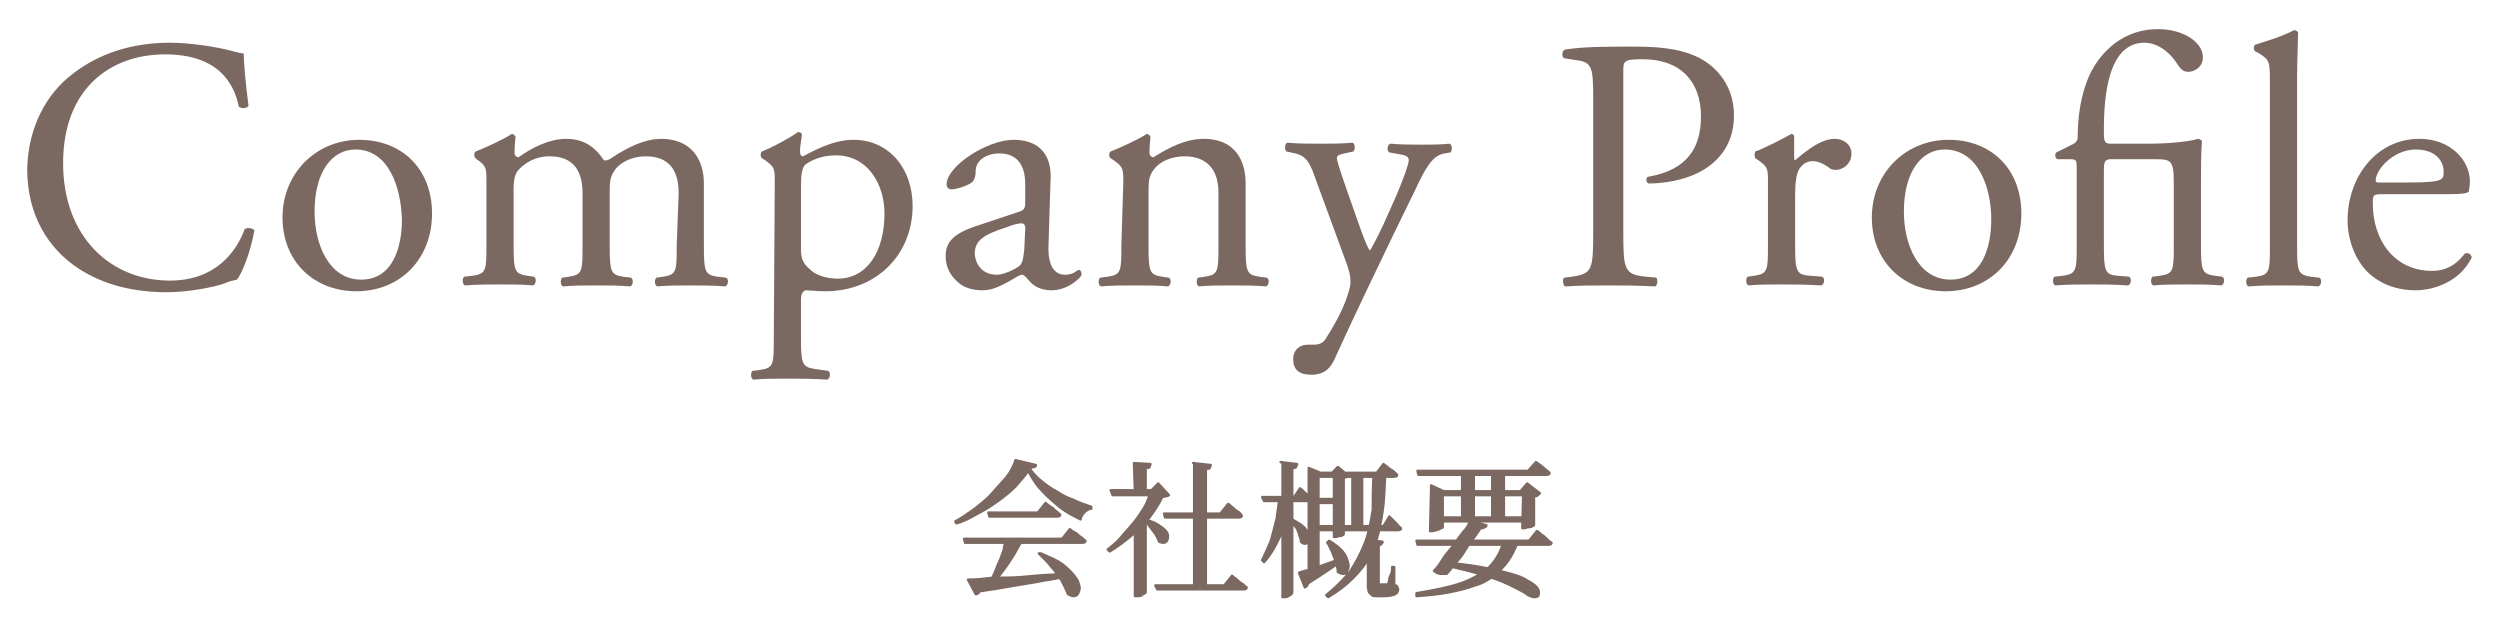 <?xml version="1.0" encoding="utf-8"?>
<!-- Generator: Adobe Illustrator 27.4.0, SVG Export Plug-In . SVG Version: 6.00 Build 0)  -->
<svg version="1.1" id="レイヤー_1" xmlns="http://www.w3.org/2000/svg" xmlns:xlink="http://www.w3.org/1999/xlink" x="0px"
	 y="0px" viewBox="0 0 257.5 64" style="enable-background:new 0 0 257.5 64;" xml:space="preserve">
<style type="text/css">
	.st0{fill:#7B6961;}
	.st1{fill:#7B6961;stroke:#7B6961;stroke-width:0.25;stroke-linecap:round;stroke-linejoin:round;stroke-miterlimit:10;}
</style>
<g>
	<g id="_レイヤー_1">
		<g>
			<path class="st0" d="M7.5,7.6c2.7-2.1,6.1-3.2,10-3.2c2,0,4.8,0.4,6.6,0.9c0.4,0.1,0.7,0.2,1,0.2c0,0.8,0.2,3.2,0.5,5.4
				c-0.2,0.3-0.7,0.3-1,0.1c-0.5-2.5-2.2-5.4-7.6-5.4c-5.7,0-10.5,3.6-10.5,11.2s4.9,12.1,11,12.1c4.8,0,6.9-3.1,7.7-5.3
				c0.3-0.2,0.8-0.1,1,0.1c-0.3,1.9-1.2,4.4-1.8,5.1c-0.4,0.1-0.9,0.2-1.3,0.4c-0.8,0.3-3.5,0.9-5.9,0.9c-3.3,0-6.5-0.7-9.2-2.5
				c-3-2-5.2-5.4-5.2-10.2C2.9,13.2,4.7,9.7,7.5,7.6L7.5,7.6z"/>
			<path class="st0" d="M44.5,22c0,4.6-3.2,8-7.8,8c-4.3,0-7.6-3-7.6-7.6s3.5-8,7.9-8S44.5,17.4,44.5,22L44.5,22z M36.6,15.4
				c-2.4,0-4.2,2.3-4.2,6.4c0,3.4,1.5,7,4.8,7s4.2-3.4,4.2-6.2C41.3,19.4,40.1,15.4,36.6,15.4z"/>
			<path class="st0" d="M69.9,19.9c0-2.5-1.1-3.8-3.4-3.8c-1.4,0-2.5,0.6-3.1,1.3c-0.4,0.6-0.6,0.9-0.6,2.2v5.7c0,2.7,0.1,3,1.4,3.2
				l0.8,0.1c0.3,0.2,0.2,0.8-0.1,0.9c-1.1-0.1-2.2-0.1-3.5-0.1s-2.3,0-3.4,0.1c-0.3-0.1-0.3-0.7-0.1-0.9l0.7-0.1
				c1.4-0.2,1.4-0.6,1.4-3.2v-5.4c0-2.5-1.1-3.8-3.4-3.8c-1.5,0-2.5,0.7-3.1,1.3c-0.4,0.4-0.6,0.9-0.6,2.1v5.7c0,2.7,0.1,3,1.4,3.2
				l0.7,0.1c0.3,0.2,0.2,0.8-0.1,0.9c-1-0.1-2.1-0.1-3.4-0.1s-2.4,0-3.6,0.1c-0.3-0.1-0.3-0.7-0.1-0.9l0.9-0.1
				c1.4-0.2,1.4-0.6,1.4-3.2v-6.5c0-1.4,0-1.6-1-2.3L49,16.3c-0.2-0.1-0.2-0.6,0-0.7c0.8-0.3,3-1.3,3.7-1.8c0.2,0,0.3,0.1,0.4,0.3
				C53,15,53,15.5,53,15.8c0,0.2,0.2,0.4,0.4,0.4c1.4-1,3.2-1.9,4.9-1.9s2.9,0.7,3.9,2.2c0.3,0.1,0.6-0.1,0.9-0.3
				c1.5-1,3.3-1.9,5-1.9c3,0,4.4,2,4.4,4.6v6.4c0,2.7,0.1,3,1.4,3.2l0.9,0.1c0.3,0.2,0.2,0.8-0.1,0.9c-1.2-0.1-2.3-0.1-3.6-0.1
				s-2.3,0-3.4,0.1c-0.3-0.1-0.3-0.7-0.1-0.9l0.7-0.1c1.4-0.2,1.4-0.6,1.4-3.2L69.9,19.9L69.9,19.9z"/>
			<path class="st0" d="M79.8,18.8c0-1.4,0-1.6-1-2.3l-0.3-0.2c-0.2-0.1-0.2-0.6,0-0.7c1-0.4,2.7-1.3,3.7-2c0.2,0,0.4,0.1,0.4,0.3
				c-0.1,0.7-0.2,1.2-0.2,1.7c0,0.3,0.1,0.5,0.3,0.5c0.5-0.2,2.8-1.7,5.2-1.7c3.7,0,6.1,3,6.1,6.8c0,5.1-3.8,8.8-9,8.8
				c-0.7,0-1.7-0.1-2-0.1c-0.3,0.1-0.5,0.3-0.5,1v3.9c0,2.6,0.1,3,1.4,3.2l1.4,0.2c0.3,0.2,0.2,0.8-0.1,0.9C83.4,39,82.4,39,81.1,39
				s-2.4,0-3.5,0.1c-0.3-0.1-0.3-0.7-0.1-0.9l0.8-0.1c1.4-0.2,1.4-0.6,1.4-3.2L79.8,18.8L79.8,18.8z M82.5,25.7
				c0,1.2,0.4,1.6,1.1,2.2s1.9,0.8,2.7,0.8c3,0,4.8-2.8,4.8-6.7c0-3-1.7-6-5-6c-1.6,0-2.7,0.6-3.2,1c-0.3,0.4-0.4,1-0.4,2.2V25.7
				L82.5,25.7z"/>
			<path class="st0" d="M105,21.8c0.6-0.2,0.6-0.5,0.6-1.1V19c0-1.4-0.4-3.2-2.7-3.2c-1,0-2.3,0.5-2.4,1.7c0,0.6-0.1,1-0.4,1.3
				c-0.6,0.4-1.6,0.7-2.1,0.7c-0.3,0-0.5-0.2-0.5-0.5c0-1.9,4.2-4.6,6.9-4.6s4,1.6,3.8,4.3l-0.2,6.4c-0.1,1.7,0.3,3.2,1.7,3.2
				c0.4,0,0.7-0.1,0.9-0.2c0.2-0.1,0.4-0.3,0.5-0.3c0.2,0,0.3,0.2,0.3,0.5c0,0.2-1.3,1.6-3.1,1.6c-0.9,0-1.8-0.3-2.4-1.1
				c-0.2-0.2-0.4-0.5-0.6-0.5c-0.3,0-0.7,0.3-1.4,0.7c-0.8,0.4-1.6,0.9-2.7,0.9s-2-0.3-2.6-0.9c-0.7-0.6-1.2-1.5-1.2-2.6
				c0-1.4,0.7-2.3,3.1-3.1L105,21.8L105,21.8z M102.7,28.3c0.7,0,1.9-0.6,2.3-0.9c0.4-0.4,0.4-1,0.5-1.7l0.1-2.2
				c0-0.4-0.2-0.5-0.4-0.5s-0.8,0.1-1.5,0.4c-2.2,0.7-3.3,1.3-3.3,2.7C100.4,26.7,100.8,28.3,102.7,28.3L102.7,28.3z"/>
			<path class="st0" d="M115.7,18.8c0-1.4,0-1.6-1-2.3l-0.3-0.2c-0.2-0.1-0.2-0.6,0-0.7c0.8-0.3,3-1.3,3.7-1.8
				c0.2,0,0.3,0.1,0.4,0.3c-0.1,0.9-0.1,1.4-0.1,1.7c0,0.2,0.2,0.4,0.4,0.4c1.6-1,3.3-1.9,5.2-1.9c3.1,0,4.3,2.1,4.3,4.6v6.4
				c0,2.7,0.1,3,1.4,3.2l0.8,0.1c0.3,0.2,0.2,0.8-0.1,0.9c-1.1-0.1-2.2-0.1-3.5-0.1s-2.4,0-3.4,0.1c-0.3-0.1-0.3-0.7-0.1-0.9
				l0.7-0.1c1.4-0.2,1.4-0.6,1.4-3.2v-5.5c0-2.1-1-3.7-3.5-3.7c-1.4,0-2.6,0.6-3.1,1.3c-0.5,0.6-0.6,1.1-0.6,2.2v5.7
				c0,2.7,0.1,3,1.4,3.2l0.7,0.1c0.3,0.2,0.2,0.8-0.1,0.9c-1-0.1-2.1-0.1-3.4-0.1s-2.4,0-3.5,0.1c-0.3-0.1-0.3-0.7-0.1-0.9l0.8-0.1
				c1.4-0.2,1.4-0.6,1.4-3.2L115.7,18.8L115.7,18.8z"/>
			<path class="st0" d="M133.2,37c0-1,0.7-1.5,1.5-1.5h0.7c0.6,0,1-0.3,1.2-0.7c1.1-1.7,1.8-3.2,2.1-4.1c0.1-0.3,0.4-1.1,0.4-1.6
				c0-0.7-0.1-1.2-0.6-2.5l-2.9-7.9c-0.6-1.7-0.9-2.6-2.2-2.9l-0.9-0.2c-0.2-0.2-0.2-0.8,0.1-0.9c1.2,0.1,2.3,0.1,3.5,0.1
				c1,0,2,0,3.2-0.1c0.3,0.1,0.3,0.7,0.1,0.9l-0.9,0.2c-0.5,0.1-0.8,0.2-0.8,0.5c0,0.4,0.9,2.9,1.1,3.5l1.2,3.4
				c0.2,0.6,0.9,2.5,1.1,2.6c0.1-0.1,0.7-1.2,1.4-2.7l1.3-2.9c0.8-1.9,1.3-3.3,1.3-3.7c0-0.3-0.2-0.5-0.9-0.6l-1.1-0.2
				c-0.3-0.2-0.2-0.8,0.1-0.9c1.2,0.1,2.3,0.1,3.3,0.1s1.8,0,2.8-0.1c0.3,0.1,0.3,0.7,0.1,0.9l-0.6,0.1c-1.2,0.2-1.9,1.3-3.1,3.9
				l-2.1,4.3c-1.2,2.5-4.3,8.9-6.1,12.9c-0.6,1.4-1.5,1.7-2.4,1.7C133.7,38.6,133.2,38,133.2,37L133.2,37z"/>
			<path class="st0" d="M167.2,23.9c0,3.9,0.1,4.4,2.4,4.6l1,0.1c0.2,0.2,0.1,0.8-0.1,0.9c-2.1-0.1-3.3-0.1-4.8-0.1
				c-1.6,0-2.9,0-4.5,0.1c-0.2-0.1-0.3-0.7-0.1-0.9l0.8-0.1c2.1-0.3,2.2-0.7,2.2-4.6V10.2c0-3.2-0.1-3.8-1.7-4L161.1,6
				c-0.3-0.2-0.2-0.8,0.1-0.9c2-0.3,4.2-0.3,7.3-0.3s5.4,0.4,7.1,1.5c1.7,1.1,3,3,3,5.6c0,3.4-2.1,5.1-3.7,5.9
				c-1.6,0.8-3.6,1.1-5.1,1.1c-0.3-0.1-0.3-0.7,0-0.7c4-0.7,5.4-3,5.4-6.2c0-3.6-2.1-5.9-6-5.9c-2,0-2,0.2-2,1.3L167.2,23.9
				L167.2,23.9z"/>
			<path class="st0" d="M182.1,18.8c0-1.4,0-1.6-1-2.3l-0.3-0.2c-0.1-0.1-0.1-0.6,0-0.7c0.9-0.3,2.8-1.3,3.7-1.8
				c0.2,0,0.3,0.1,0.3,0.3v2.1c0,0.2,0,0.3,0.1,0.3c1.3-1.1,2.7-2.2,4.1-2.2c0.9,0,1.7,0.6,1.7,1.5c0,1.2-1,1.7-1.6,1.7
				c-0.4,0-0.6-0.1-0.8-0.3c-0.6-0.4-1.1-0.6-1.6-0.6c-0.6,0-1,0.3-1.3,0.7c-0.4,0.5-0.5,1.6-0.5,2.9v5c0,2.7,0.1,3.1,1.5,3.2
				l1.3,0.1c0.3,0.2,0.2,0.8-0.1,0.9c-1.7-0.1-2.8-0.1-4.1-0.1s-2.4,0-3.4,0.1c-0.3-0.1-0.3-0.7-0.1-0.9l0.7-0.1
				c1.4-0.2,1.4-0.6,1.4-3.2L182.1,18.8L182.1,18.8z"/>
			<path class="st0" d="M208.2,22c0,4.6-3.2,8-7.8,8c-4.3,0-7.6-3-7.6-7.6s3.5-8,7.9-8S208.2,17.4,208.2,22L208.2,22z M200.3,15.4
				c-2.4,0-4.2,2.3-4.2,6.4c0,3.4,1.5,7,4.8,7s4.2-3.4,4.2-6.2C205.1,19.4,203.8,15.4,200.3,15.4z"/>
			<path class="st0" d="M213.9,17.5c0-1,0-1.1-0.7-1.1h-1.3c-0.2-0.1-0.3-0.5-0.1-0.7l1.6-0.8c0.3-0.1,0.6-0.4,0.6-0.7
				c0-2.1,0.3-4.3,1.1-6.2s3-5,7.2-5c2.5,0,4.6,1.3,4.6,2.9c0,1.1-1,1.5-1.5,1.5s-0.8-0.3-1-0.6c-1.1-1.8-2.5-2.4-3.5-2.4
				c-2.9,0-4.2,3.2-4.2,8.9v0.4c0,0.9,0.1,1.1,0.7,1.1h4.1c1.6,0,4-0.2,4.9-0.5c0.1,0,0.3,0.1,0.4,0.2c-0.1,1.3-0.1,3.1-0.1,4.6v6.1
				c0,2.7,0.1,3,1.4,3.2l0.8,0.1c0.3,0.2,0.2,0.8-0.1,0.9c-1.1-0.1-2.2-0.1-3.5-0.1s-2.4,0-3.5,0.1c-0.3-0.1-0.3-0.7-0.1-0.9
				l0.8-0.1c1.4-0.2,1.4-0.6,1.4-3.2v-6.4c0-2.3-0.3-2.4-1.9-2.4h-4.6c-0.6,0-0.7,0.3-0.7,1.1v7.7c0,2.7,0.1,3.1,1.4,3.2l1.2,0.1
				c0.3,0.2,0.2,0.8-0.1,0.9c-1.5-0.1-2.6-0.1-3.9-0.1s-2.4,0-3.6,0.1c-0.3-0.1-0.3-0.7-0.1-0.9l0.9-0.1c1.4-0.2,1.4-0.6,1.4-3.2
				L213.9,17.5L213.9,17.5z"/>
			<path class="st0" d="M236.6,25.3c0,2.7,0.1,3,1.4,3.2l0.9,0.1c0.3,0.2,0.2,0.8-0.1,0.9c-1.2-0.1-2.3-0.1-3.6-0.1s-2.4,0-3.6,0.1
				c-0.3-0.1-0.3-0.7-0.1-0.9l0.9-0.1c1.4-0.2,1.4-0.6,1.4-3.2V8.6c0-2.2,0-2.4-1.1-3.1l-0.4-0.2c-0.2-0.1-0.2-0.6,0-0.7
				c0.9-0.3,2.7-0.8,4-1.5c0.1,0,0.3,0.1,0.4,0.2c0,1.1-0.1,3-0.1,4.6L236.6,25.3L236.6,25.3z"/>
			<path class="st0" d="M245.4,20c-1,0-1,0.1-1,1c0,3.7,2.2,6.9,6.1,6.9c1.2,0,2.3-0.4,3.4-1.8c0.4-0.1,0.6,0.1,0.7,0.4
				c-1.2,2.5-3.9,3.4-5.8,3.4c-2.4,0-4.3-1-5.4-2.4c-1.1-1.4-1.6-3.2-1.6-4.8c0-4.5,3-8.4,7.4-8.4c3.2,0,5.2,2.2,5.2,4.4
				c0,0.5-0.1,0.8-0.1,1c-0.1,0.2-0.6,0.3-2.2,0.3H245.4L245.4,20z M247.6,18.8c2.7,0,3.6-0.1,3.9-0.4c0.1-0.1,0.2-0.2,0.2-0.7
				c0-1-0.7-2.3-2.9-2.3s-4.1,2-4.1,3.2c0,0.1,0,0.2,0.3,0.2H247.6L247.6,18.8z"/>
		</g>
	</g>
</g>
<g>
	<g>
		<path class="st1" d="M105.9,48.5c-0.3,0.5-0.8,1-1.3,1.6c-0.5,0.5-1.1,1-1.8,1.5c-0.7,0.5-1.3,0.9-2.1,1.3c-0.7,0.4-1.4,0.8-2.2,1
			l-0.1-0.2c0.6-0.3,1.3-0.8,2-1.3c0.6-0.5,1.3-1,1.8-1.6s1.1-1.2,1.5-1.7s0.7-1.1,0.9-1.7l2.1,0.5c0,0.1-0.1,0.2-0.2,0.2
			s-0.3,0.1-0.5,0.1c0.3,0.4,0.7,0.9,1.2,1.3c0.5,0.4,1,0.8,1.6,1.1c0.6,0.4,1.2,0.7,1.8,0.9c0.6,0.3,1.2,0.5,1.8,0.7v0.2
			c-0.2,0-0.4,0.1-0.5,0.2c-0.2,0.1-0.3,0.3-0.4,0.4c-0.1,0.2-0.2,0.3-0.2,0.5c-0.8-0.4-1.6-0.8-2.3-1.4s-1.3-1.1-1.9-1.8
			C106.7,49.9,106.3,49.2,105.9,48.5z M99.3,55.5h10.1l0.8-1c0.2,0.2,0.4,0.3,0.6,0.4s0.3,0.3,0.5,0.4c0.2,0.1,0.3,0.3,0.5,0.4
			c0,0.2-0.2,0.2-0.4,0.2h-12L99.3,55.5z M99.7,59.7c0.4,0,1,0,1.7-0.1s1.5-0.1,2.4-0.1s1.8-0.1,2.9-0.2c1-0.1,2.1-0.1,3.1-0.2v0.3
			c-0.7,0.1-1.5,0.3-2.3,0.4c-0.9,0.2-1.8,0.3-2.9,0.5s-2.3,0.4-3.7,0.6c-0.1,0.2-0.2,0.3-0.4,0.3L99.7,59.7z M101.8,52.8h5.1l0.8-1
			c0.2,0.2,0.4,0.3,0.5,0.4c0.2,0.1,0.3,0.2,0.5,0.4c0.2,0.1,0.3,0.3,0.5,0.4c0,0.2-0.2,0.2-0.4,0.2h-6.9L101.8,52.8z M103.6,55.6
			h1.7c-0.3,0.5-0.6,1.1-0.9,1.6c-0.4,0.6-0.7,1.1-1.1,1.6s-0.7,1-1,1.3h-0.4c0.2-0.3,0.3-0.6,0.5-1s0.3-0.8,0.5-1.2
			s0.3-0.8,0.5-1.3C103.4,56.4,103.5,56,103.6,55.6z M107.2,57c0.7,0.3,1.4,0.6,1.9,0.9s0.9,0.7,1.2,1s0.5,0.6,0.7,0.9
			c0.1,0.3,0.2,0.6,0.2,0.8s-0.1,0.4-0.2,0.6c-0.1,0.1-0.2,0.2-0.4,0.2c-0.2,0-0.4-0.1-0.6-0.2c-0.1-0.3-0.3-0.7-0.5-1.1
			s-0.4-0.7-0.7-1.1c-0.3-0.4-0.6-0.7-0.9-1.1c-0.3-0.3-0.6-0.6-0.9-0.9L107.2,57z"/>
		<path class="st1" d="M118.6,50.5L118.6,50.5l0.7-0.7l1.1,1.2c-0.1,0.1-0.3,0.1-0.7,0.2c-0.3,0.7-0.8,1.4-1.3,2.1
			c-0.6,0.7-1.2,1.3-1.9,1.9c-0.7,0.6-1.4,1.1-2.2,1.6l-0.2-0.2c0.5-0.4,1-0.8,1.4-1.3s0.9-1,1.3-1.5s0.8-1.1,1.1-1.6
			S118.4,51,118.6,50.5z M114.4,50.5h4.6V51h-4.4L114.4,50.5z M116.8,47.7l1.7,0.1c0,0.1-0.1,0.2-0.1,0.3s-0.2,0.1-0.4,0.1v2.5h-1.1
			L116.8,47.7L116.8,47.7z M118,53.2V61c0,0,0,0.1-0.1,0.1c-0.1,0.1-0.2,0.1-0.3,0.2c-0.1,0.1-0.3,0.1-0.5,0.1h-0.2v-7.2L118,53.2z
			 M117.8,53.5c0.6,0.1,1,0.3,1.4,0.5c0.3,0.2,0.6,0.4,0.8,0.6s0.3,0.4,0.3,0.6c0,0.2,0,0.3-0.1,0.5c-0.1,0.1-0.2,0.2-0.3,0.2
			c-0.1,0-0.3,0-0.5-0.1c-0.1-0.2-0.2-0.5-0.4-0.8c-0.2-0.3-0.4-0.5-0.6-0.8s-0.4-0.5-0.7-0.6L117.8,53.5z M119,60.3h7.1l0.8-1
			c0.2,0.2,0.4,0.3,0.5,0.4c0.1,0.1,0.3,0.3,0.5,0.4c0.2,0.1,0.3,0.3,0.5,0.4c0,0.2-0.2,0.2-0.4,0.2h-8.8L119,60.3z M119.9,52.9h5.8
			l0.8-1c0.2,0.1,0.3,0.3,0.5,0.4c0.1,0.1,0.3,0.3,0.5,0.4c0.2,0.1,0.3,0.3,0.4,0.4c0,0.2-0.2,0.2-0.4,0.2H120L119.9,52.9z
			 M122.9,47.7l1.8,0.2c0,0.1-0.1,0.2-0.1,0.3c-0.1,0.1-0.2,0.1-0.4,0.1v12.3H123V47.7H122.9z"/>
		<path class="st1" d="M131.8,51.2h1.2v0.2c-0.2,1.2-0.6,2.4-1,3.5c-0.5,1.1-1,2.1-1.8,3l-0.2-0.2c0.3-0.6,0.6-1.3,0.9-2
			c0.2-0.7,0.4-1.5,0.6-2.3C131.6,52.7,131.7,51.9,131.8,51.2z M130,51.2h3.3l0.6-0.9c0.3,0.2,0.5,0.5,0.7,0.6s0.3,0.3,0.5,0.5
			c0,0.2-0.2,0.2-0.4,0.2h-4.5L130,51.2z M131.9,47.6l1.7,0.2c0,0.1-0.1,0.2-0.1,0.3c-0.1,0.1-0.2,0.1-0.4,0.1V61c0,0,0,0.1-0.1,0.2
			s-0.2,0.1-0.3,0.2s-0.3,0.1-0.4,0.1h-0.2V47.6H131.9z M133.1,53.5c0.5,0.3,0.9,0.5,1.2,0.8s0.4,0.6,0.5,0.8s0.1,0.5,0,0.6
			s-0.2,0.3-0.3,0.3c-0.2,0-0.3,0-0.5-0.2c0-0.2-0.1-0.5-0.2-0.8c-0.1-0.3-0.2-0.6-0.4-0.8c-0.2-0.3-0.3-0.5-0.5-0.7L133.1,53.5z
			 M133.8,59c0.2-0.1,0.6-0.2,1-0.3c0.5-0.2,1-0.3,1.5-0.5c0.6-0.2,1.1-0.4,1.7-0.6l0.1,0.2c-0.4,0.3-0.8,0.6-1.4,1s-1.2,0.8-2,1.3
			c0,0.2-0.1,0.3-0.3,0.4L133.8,59z M134.8,48.7v-0.5l1.2,0.5h-0.2v10c0,0-0.1,0.1-0.2,0.2c-0.2,0.1-0.4,0.1-0.6,0.1h-0.2V48.7z
			 M135.3,54.2h2.6v0.4h-2.6V54.2z M135.3,51.4h2.6v0.4h-2.6V51.4z M135.3,48.7h2.5v0.4h-2.5V48.7z M141.5,48.7h1.2
			c-0.1,1.1-0.1,2.2-0.2,3.2c-0.1,1-0.3,2-0.5,2.9s-0.6,1.8-1,2.6s-1,1.5-1.7,2.2s-1.5,1.3-2.5,1.9l-0.2-0.2c1-0.8,1.8-1.6,2.5-2.5
			c0.6-0.9,1.1-1.9,1.5-2.9s0.6-2.2,0.8-3.4C141.4,51.3,141.4,50,141.5,48.7z M136.9,55.7c0.5,0.3,0.9,0.6,1.2,0.9
			c0.3,0.3,0.5,0.6,0.6,0.9c0.1,0.3,0.2,0.5,0.2,0.8c0,0.2-0.1,0.4-0.2,0.6s-0.2,0.2-0.4,0.2s-0.3-0.1-0.5-0.2c0-0.3-0.1-0.7-0.2-1
			c-0.1-0.4-0.3-0.7-0.4-1.1c-0.2-0.3-0.3-0.7-0.5-0.9L136.9,55.7z M137.3,48.7h-0.1l0.6-0.6l1.1,0.9c-0.1,0.1-0.3,0.2-0.5,0.2V55
			c0,0,0,0.1-0.1,0.1c-0.1,0.1-0.2,0.1-0.3,0.1s-0.3,0.1-0.4,0.1h-0.2v-6.6H137.3z M138.3,54.2h4.2l0.6-1c0.3,0.3,0.5,0.5,0.7,0.7
			s0.3,0.4,0.5,0.5c0,0.2-0.2,0.2-0.4,0.2h-5.4L138.3,54.2z M138.7,48.7h3.1l0.7-0.9c0.3,0.2,0.6,0.5,0.8,0.6s0.4,0.3,0.6,0.5
			c0,0.2-0.2,0.2-0.4,0.2h-4.7L138.7,48.7z M139.3,48.7h1v5.7h-1V48.7z M140.9,55.6l1.5,0.2c0,0.2-0.2,0.3-0.4,0.4V60
			c0,0.1,0,0.1,0,0.2c0,0,0.1,0,0.2,0h0.3c0.1,0,0.2,0,0.2,0c0.1,0,0.1,0,0.1,0h0.1l0.1-0.1c0-0.1,0.1-0.2,0.1-0.4s0.1-0.4,0.2-0.6
			s0.1-0.5,0.1-0.7h0.2v1.8c0.1,0.1,0.2,0.1,0.3,0.2c0,0.1,0.1,0.2,0.1,0.3c0,0.2-0.1,0.4-0.3,0.5s-0.6,0.2-1.2,0.2h-0.6
			c-0.3,0-0.5,0-0.6-0.1s-0.2-0.2-0.3-0.3c0-0.1-0.1-0.3-0.1-0.6L140.9,55.6L140.9,55.6z"/>
		<path class="st1" d="M145.9,55.7h11.6l0.8-1c0.2,0.1,0.4,0.3,0.5,0.4c0.2,0.1,0.3,0.2,0.5,0.4s0.3,0.3,0.5,0.4
			c0,0.2-0.2,0.2-0.4,0.2H146L145.9,55.7z M154.9,55.7h1.4v0.2c-0.3,0.7-0.6,1.4-1,1.9c-0.4,0.6-0.9,1-1.4,1.5c-0.6,0.4-1.2,0.8-2,1
			c-0.8,0.3-1.6,0.5-2.6,0.7s-2.1,0.3-3.4,0.4v-0.3c1.8-0.3,3.3-0.6,4.5-1s2.2-1,3-1.7C154.1,57.7,154.6,56.8,154.9,55.7z M146,48.5
			h11.4l0.8-0.9c0.3,0.2,0.6,0.4,0.8,0.6s0.4,0.3,0.6,0.5c0,0.2-0.2,0.2-0.4,0.2h-13.1L146,48.5z M147.4,50.5V50l1.3,0.6h8.9V51h-9
			v3.3c0,0,0,0.1-0.2,0.1c-0.1,0.1-0.2,0.1-0.4,0.2c-0.2,0-0.3,0.1-0.5,0.1h-0.2L147.4,50.5L147.4,50.5z M151.4,53.7l1.7,0.4
			c0,0.1-0.1,0.2-0.2,0.2c-0.1,0.1-0.2,0.1-0.4,0.1c-0.2,0.3-0.4,0.6-0.7,1s-0.6,0.8-0.9,1.3c-0.3,0.5-0.6,0.9-1,1.3
			c-0.3,0.4-0.6,0.8-0.9,1.1c-0.2,0-0.4,0-0.6,0c-0.2,0-0.5-0.1-0.7-0.3c0.3-0.3,0.6-0.7,0.9-1.2s0.7-0.9,1.1-1.4
			c0.3-0.5,0.7-1,1-1.4C151.1,54.4,151.3,54,151.4,53.7z M148,53.3h9.5v0.4H148V53.3z M149.3,58c1.4,0.1,2.7,0.3,3.7,0.5
			s1.9,0.4,2.6,0.6s1.3,0.4,1.7,0.7c0.4,0.2,0.7,0.4,0.9,0.6s0.3,0.4,0.3,0.6c0,0.2,0,0.3-0.1,0.4c-0.1,0.1-0.3,0.1-0.4,0.1
			s-0.4-0.1-0.6-0.2c-0.5-0.4-1.2-0.7-2-1.1c-0.8-0.4-1.7-0.7-2.7-1s-2.2-0.6-3.5-0.9L149.3,58z M150.6,48.5h1.2v5h-1.2V48.5z
			 M153.7,48.5h1.2v5h-1.2V48.5z M156.9,50.5h-0.2l0.6-0.7l1.3,1c-0.1,0.1-0.1,0.1-0.2,0.2c-0.1,0.1-0.2,0.1-0.4,0.1v3
			c0,0-0.1,0.1-0.2,0.1c-0.1,0.1-0.3,0.1-0.4,0.1s-0.3,0.1-0.4,0.1h-0.2L156.9,50.5L156.9,50.5z"/>
	</g>
</g>
</svg>
